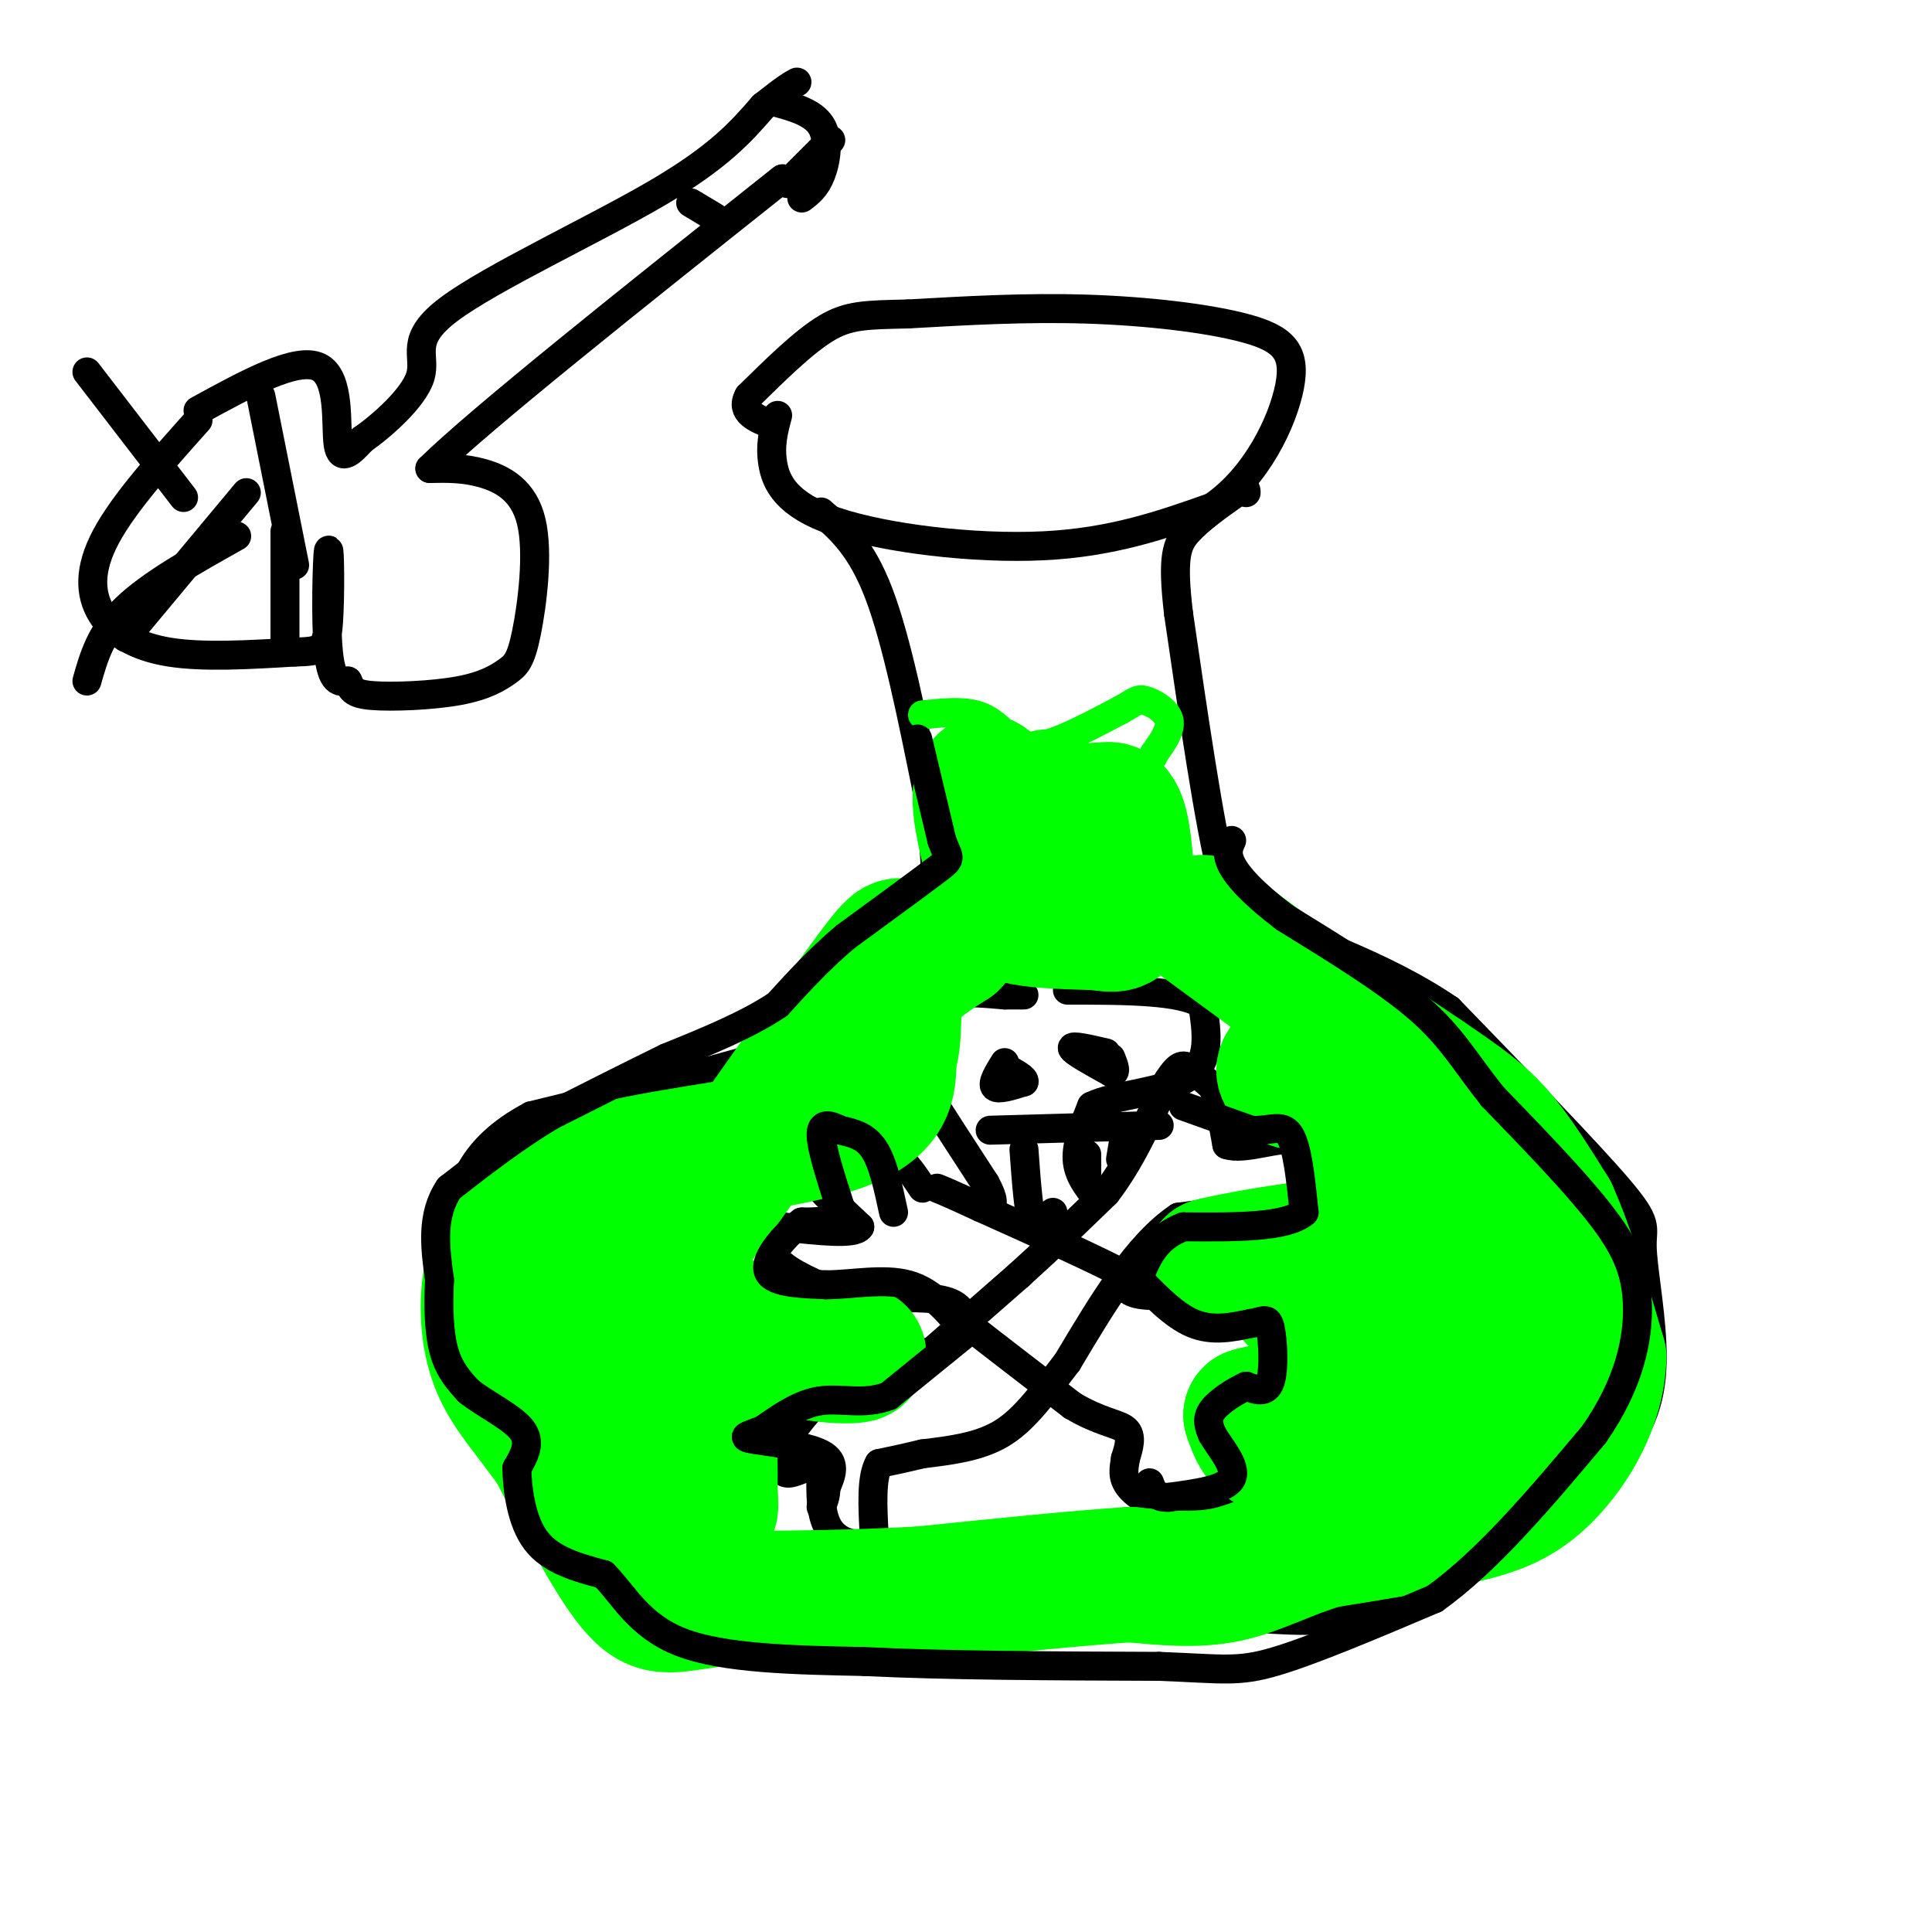 <svg viewBox='0 0 400 400' version='1.1' xmlns='http://www.w3.org/2000/svg' xmlns:xlink='http://www.w3.org/1999/xlink'><g fill='none' stroke='rgb(0,0,0)' stroke-width='6' stroke-linecap='round' stroke-linejoin='round'><path d='M161,86c-0.821,3.065 -1.643,6.131 -1,10c0.643,3.869 2.750,8.542 13,12c10.250,3.458 28.643,5.702 43,5c14.357,-0.702 24.679,-4.351 35,-8'/><path d='M251,105c9.175,-6.239 14.614,-17.837 16,-25c1.386,-7.163 -1.281,-9.890 -9,-12c-7.719,-2.110 -20.491,-3.603 -33,-4c-12.509,-0.397 -24.754,0.301 -37,1'/><path d='M188,65c-8.822,0.200 -12.378,0.200 -17,3c-4.622,2.800 -10.311,8.400 -16,14'/><path d='M155,82c-1.833,3.333 1.583,4.667 5,6'/><path d='M170,106c4.167,3.667 8.333,7.333 12,17c3.667,9.667 6.833,25.333 10,41'/><path d='M192,164c2.178,13.756 2.622,27.644 -1,36c-3.622,8.356 -11.311,11.178 -19,14'/><path d='M172,214c-13.500,5.167 -37.750,11.083 -62,17'/><path d='M110,231c-13.333,7.044 -15.667,16.156 -16,26c-0.333,9.844 1.333,20.422 3,31'/><path d='M97,288c4.012,9.333 12.542,17.167 18,22c5.458,4.833 7.845,6.667 14,9c6.155,2.333 16.077,5.167 26,8'/><path d='M155,327c21.667,2.667 62.833,5.333 104,8'/><path d='M259,335c18.798,1.179 13.792,0.125 19,-2c5.208,-2.125 20.631,-5.321 32,-11c11.369,-5.679 18.685,-13.839 26,-22'/><path d='M336,300c5.534,-7.247 6.370,-14.365 6,-22c-0.370,-7.635 -1.946,-15.786 -2,-20c-0.054,-4.214 1.413,-4.490 -5,-12c-6.413,-7.510 -20.707,-22.255 -35,-37'/><path d='M300,209c-14.022,-9.578 -31.578,-15.022 -40,-19c-8.422,-3.978 -7.711,-6.489 -7,-9'/><path d='M253,181c-2.667,-10.500 -5.833,-32.250 -9,-54'/><path d='M244,127c-1.400,-11.822 -0.400,-14.378 2,-17c2.400,-2.622 6.200,-5.311 10,-8'/><path d='M256,102c2.000,-1.333 2.000,-0.667 2,0'/><path d='M191,246c-2.000,-3.000 -4.000,-6.000 -7,-8c-3.000,-2.000 -7.000,-3.000 -11,-4'/><path d='M173,234c-3.356,0.267 -6.244,2.933 -7,5c-0.756,2.067 0.622,3.533 2,5'/><path d='M168,244c2.000,2.500 6.000,6.250 10,10'/><path d='M178,254c-1.000,1.667 -8.500,0.833 -16,0'/><path d='M162,254c-3.289,1.244 -3.511,4.356 -1,7c2.511,2.644 7.756,4.822 13,7'/><path d='M174,268c6.200,1.089 15.200,0.311 20,1c4.800,0.689 5.400,2.844 6,5'/><path d='M200,274c4.667,3.667 13.333,10.333 22,17'/><path d='M222,291c5.867,3.489 9.533,3.711 11,5c1.467,1.289 0.733,3.644 0,6'/><path d='M233,302c-0.250,1.952 -0.875,3.833 1,6c1.875,2.167 6.250,4.619 10,5c3.750,0.381 6.875,-1.310 10,-3'/><path d='M254,310c2.044,-2.822 2.156,-8.378 1,-12c-1.156,-3.622 -3.578,-5.311 -6,-7'/><path d='M249,291c2.190,-2.286 10.667,-4.500 14,-7c3.333,-2.500 1.524,-5.286 0,-7c-1.524,-1.714 -2.762,-2.357 -4,-3'/><path d='M259,274c-1.571,-1.583 -3.500,-4.042 -8,-5c-4.500,-0.958 -11.571,-0.417 -15,-1c-3.429,-0.583 -3.214,-2.292 -3,-4'/><path d='M233,264c-5.500,-3.000 -17.750,-8.500 -30,-14'/><path d='M203,250c-6.500,-3.000 -7.750,-3.500 -9,-4'/><path d='M187,285c0.000,0.000 24.000,-21.000 24,-21'/><path d='M211,264c7.000,-6.333 12.500,-11.667 18,-17'/><path d='M229,247c5.000,-6.500 8.500,-14.250 12,-22'/><path d='M241,225c2.756,-4.489 3.644,-4.711 5,-4c1.356,0.711 3.178,2.356 5,4'/><path d='M251,225c1.333,2.667 2.167,7.333 3,12'/><path d='M254,237c3.444,1.244 10.556,-1.644 14,-1c3.444,0.644 3.222,4.822 3,9'/><path d='M271,245c1.933,1.889 5.267,2.111 1,3c-4.267,0.889 -16.133,2.444 -28,4'/><path d='M244,252c-8.500,5.667 -15.750,17.833 -23,30'/><path d='M221,282c-5.978,7.822 -9.422,12.378 -14,15c-4.578,2.622 -10.289,3.311 -16,4'/><path d='M191,301c-4.167,1.000 -6.583,1.500 -9,2'/><path d='M182,303c-1.667,2.833 -1.333,8.917 -1,15'/><path d='M181,318c-2.067,2.689 -6.733,1.911 -9,-1c-2.267,-2.911 -2.133,-7.956 -2,-13'/><path d='M170,304c-1.762,-1.524 -5.167,1.167 -7,1c-1.833,-0.167 -2.095,-3.190 0,-7c2.095,-3.810 6.548,-8.405 11,-13'/><path d='M174,285c3.356,-1.800 6.244,0.200 9,0c2.756,-0.200 5.378,-2.600 8,-5'/><path d='M212,206c0.000,0.000 -4.000,0.000 -4,0'/><path d='M208,206c-3.289,-0.267 -9.511,-0.933 -13,0c-3.489,0.933 -4.244,3.467 -5,6'/><path d='M190,212c-1.444,2.356 -2.556,5.244 -2,8c0.556,2.756 2.778,5.378 5,8'/><path d='M193,228c2.667,4.167 6.833,10.583 11,17'/><path d='M204,245c2.000,3.667 1.500,4.333 1,5'/><path d='M227,248c-1.917,-2.417 -3.833,-4.833 -4,-8c-0.167,-3.167 1.417,-7.083 3,-11'/><path d='M226,229c4.778,-2.378 15.222,-2.822 20,-6c4.778,-3.178 3.889,-9.089 3,-15'/><path d='M249,208c-4.167,-3.000 -16.083,-3.000 -28,-3'/><path d='M208,220c-1.333,2.167 -2.667,4.333 -2,5c0.667,0.667 3.333,-0.167 6,-1'/><path d='M212,224c0.333,-0.667 -1.833,-1.833 -4,-3'/><path d='M229,218c-3.583,-0.833 -7.167,-1.667 -7,-1c0.167,0.667 4.083,2.833 8,5'/><path d='M230,222c1.333,0.333 0.667,-1.333 0,-3'/><path d='M205,234c0.000,0.000 35.000,-1.000 35,-1'/><path d='M212,238c0.500,6.917 1.000,13.833 2,16c1.000,2.167 2.500,-0.417 4,-3'/><path d='M225,239c0.000,0.000 0.000,4.000 0,4'/><path d='M233,234c0.000,0.000 -1.000,6.000 -1,6'/></g>
<g fill='none' stroke='rgb(0,255,0)' stroke-width='6' stroke-linecap='round' stroke-linejoin='round'><path d='M191,148c4.000,-0.417 8.000,-0.833 11,0c3.000,0.833 5.000,2.917 7,5'/><path d='M209,153c2.200,1.311 4.200,2.089 8,1c3.800,-1.089 9.400,-4.044 15,-7'/><path d='M232,147c3.119,-1.690 3.417,-2.417 5,-2c1.583,0.417 4.452,1.976 5,4c0.548,2.024 -1.226,4.512 -3,7'/><path d='M239,156c-0.500,1.167 -0.250,0.583 0,0'/></g>
<g fill='none' stroke='rgb(0,255,0)' stroke-width='28' stroke-linecap='round' stroke-linejoin='round'><path d='M217,165c-0.500,3.583 -1.000,7.167 0,9c1.000,1.833 3.500,1.917 6,2'/><path d='M223,176c-2.167,-2.000 -10.583,-8.000 -19,-14'/><path d='M204,162c-2.667,1.500 0.167,12.250 3,23'/><path d='M207,185c0.060,4.131 -1.292,2.958 -1,3c0.292,0.042 2.226,1.298 6,2c3.774,0.702 9.387,0.851 15,1'/><path d='M227,191c3.690,0.452 5.417,1.083 6,-3c0.583,-4.083 0.024,-12.881 -1,-17c-1.024,-4.119 -2.512,-3.560 -4,-3'/><path d='M228,168c-0.667,-0.500 -0.333,-0.250 0,0'/><path d='M249,191c0.000,0.000 15.000,11.000 15,11'/><path d='M264,202c7.667,5.333 19.333,13.167 31,21'/><path d='M295,223c7.667,5.222 11.333,7.778 15,12c3.667,4.222 7.333,10.111 11,16'/><path d='M321,251c3.500,7.667 6.750,18.833 10,30'/><path d='M331,281c-0.202,9.595 -5.708,18.583 -11,24c-5.292,5.417 -10.369,7.262 -18,9c-7.631,1.738 -17.815,3.369 -28,5'/><path d='M274,319c-7.911,2.333 -13.689,5.667 -20,7c-6.311,1.333 -13.156,0.667 -20,0'/><path d='M234,326c-10.500,0.667 -26.750,2.333 -43,4'/><path d='M191,330c-14.167,0.833 -28.083,0.917 -42,1'/><path d='M149,331c-9.556,1.000 -12.444,3.000 -17,-2c-4.556,-5.000 -10.778,-17.000 -17,-29'/><path d='M115,300c-5.202,-7.548 -9.708,-11.917 -12,-18c-2.292,-6.083 -2.369,-13.881 -1,-19c1.369,-5.119 4.185,-7.560 7,-10'/><path d='M109,253c2.548,-3.667 5.417,-7.833 18,-11c12.583,-3.167 34.881,-5.333 46,-9c11.119,-3.667 11.060,-8.833 11,-14'/><path d='M184,219c1.667,-4.844 0.333,-9.956 2,-14c1.667,-4.044 6.333,-7.022 11,-10'/><path d='M197,195c-0.262,-1.143 -6.417,1.000 -9,1c-2.583,0.000 -1.595,-2.143 -9,8c-7.405,10.143 -23.202,32.571 -39,55'/><path d='M140,259c-7.524,8.679 -6.833,2.875 -8,3c-1.167,0.125 -4.190,6.179 -2,9c2.190,2.821 9.595,2.411 17,2'/><path d='M147,273c6.333,1.500 13.667,4.250 21,7'/><path d='M168,280c6.378,1.178 11.822,0.622 9,0c-2.822,-0.622 -13.911,-1.311 -25,-2'/><path d='M152,278c-6.929,-0.738 -11.750,-1.583 -14,0c-2.250,1.583 -1.929,5.595 -1,8c0.929,2.405 2.464,3.202 4,4'/><path d='M141,290c1.689,1.111 3.911,1.889 5,5c1.089,3.111 1.044,8.556 1,14'/><path d='M147,309c0.289,3.644 0.511,5.756 -3,0c-3.511,-5.756 -10.756,-19.378 -18,-33'/><path d='M272,217c-2.667,1.417 -5.333,2.833 -6,4c-0.667,1.167 0.667,2.083 2,3'/><path d='M268,224c1.467,-0.067 4.133,-1.733 7,2c2.867,3.733 5.933,12.867 9,22'/><path d='M284,248c1.714,3.929 1.500,2.750 0,4c-1.500,1.250 -4.286,4.929 -10,7c-5.714,2.071 -14.357,2.536 -23,3'/><path d='M251,262c2.270,-0.710 19.443,-3.984 27,-4c7.557,-0.016 5.496,3.226 7,5c1.504,1.774 6.573,2.078 10,0c3.427,-2.078 5.214,-6.539 7,-11'/><path d='M302,252c3.472,3.990 8.651,19.464 11,28c2.349,8.536 1.867,10.133 -1,13c-2.867,2.867 -8.118,7.003 -12,9c-3.882,1.997 -6.395,1.856 -9,1c-2.605,-0.856 -5.303,-2.428 -8,-4'/><path d='M283,299c-4.333,-0.500 -11.167,0.250 -18,1'/><path d='M265,300c-4.000,-1.000 -5.000,-4.000 -6,-7'/><path d='M259,293c4.833,-1.667 19.917,-2.333 35,-3'/><path d='M294,290c8.214,-3.429 11.250,-10.500 12,-14c0.750,-3.500 -0.786,-3.429 -7,-4c-6.214,-0.571 -17.107,-1.786 -28,-3'/><path d='M271,269c-4.833,-0.667 -2.917,-0.833 -1,-1'/></g>
<g fill='none' stroke='rgb(0,0,0)' stroke-width='6' stroke-linecap='round' stroke-linejoin='round'><path d='M190,153c0.000,0.000 5.000,21.000 5,21'/><path d='M195,174c1.400,3.978 2.400,3.422 -1,6c-3.400,2.578 -11.200,8.289 -19,14'/><path d='M175,194c-5.500,4.667 -9.750,9.333 -14,14'/><path d='M161,208c-6.167,4.167 -14.583,7.583 -23,11'/><path d='M138,219c-7.833,3.833 -15.917,7.917 -24,12'/><path d='M114,231c-7.500,4.500 -14.250,9.750 -21,15'/><path d='M93,246c-3.833,5.667 -2.917,12.333 -2,19'/><path d='M91,265c-0.311,5.933 -0.089,11.267 1,15c1.089,3.733 3.044,5.867 5,8'/><path d='M97,288c3.267,2.667 8.933,5.333 11,8c2.067,2.667 0.533,5.333 -1,8'/><path d='M107,304c0.111,4.267 0.889,10.933 4,15c3.111,4.067 8.556,5.533 14,7'/><path d='M125,326c4.044,4.022 7.156,10.578 16,14c8.844,3.422 23.422,3.711 38,4'/><path d='M179,344c16.500,0.833 38.750,0.917 61,1'/><path d='M240,345c13.356,0.511 16.244,1.289 24,-1c7.756,-2.289 20.378,-7.644 33,-13'/><path d='M297,331c11.000,-7.833 22.000,-20.917 33,-34'/><path d='M330,297c7.357,-10.524 9.250,-19.833 9,-27c-0.250,-7.167 -2.643,-12.190 -8,-19c-5.357,-6.810 -13.679,-15.405 -22,-24'/><path d='M309,227c-5.511,-6.889 -8.289,-12.111 -15,-18c-6.711,-5.889 -17.356,-12.444 -28,-19'/><path d='M266,190c-6.800,-5.178 -9.800,-8.622 -11,-11c-1.200,-2.378 -0.600,-3.689 0,-5'/><path d='M245,229c0.000,0.000 14.000,5.000 14,5'/><path d='M259,234c3.822,0.289 6.378,-1.489 8,1c1.622,2.489 2.311,9.244 3,16'/><path d='M270,251c-3.667,3.167 -14.333,3.083 -25,3'/><path d='M245,254c-5.667,2.167 -7.333,6.083 -9,10'/><path d='M235,264c4.000,4.167 8.000,8.333 12,10c4.000,1.667 8.000,0.833 12,0'/><path d='M259,274c2.702,-0.417 3.458,-1.458 4,1c0.542,2.458 0.869,8.417 0,11c-0.869,2.583 -2.935,1.792 -5,1'/><path d='M258,287c-2.333,1.044 -5.667,3.156 -7,5c-1.333,1.844 -0.667,3.422 0,5'/><path d='M251,297c1.467,2.600 5.133,6.600 4,9c-1.133,2.400 -7.067,3.200 -13,4'/><path d='M242,310c-2.833,0.167 -3.417,-1.417 -4,-3'/><path d='M185,251c-1.083,-5.083 -2.167,-10.167 -4,-13c-1.833,-2.833 -4.417,-3.417 -7,-4'/><path d='M174,234c-2.156,-1.067 -4.044,-1.733 -4,1c0.044,2.733 2.022,8.867 4,15'/><path d='M174,250c-0.667,3.000 -4.333,3.000 -8,3'/><path d='M166,253c-3.333,2.556 -7.667,7.444 -7,10c0.667,2.556 6.333,2.778 12,3'/><path d='M171,266c5.111,0.022 11.889,-1.422 17,0c5.111,1.422 8.556,5.711 12,10'/><path d='M200,276c0.000,0.000 -16.000,13.000 -16,13'/><path d='M184,289c-5.067,1.978 -9.733,0.422 -14,1c-4.267,0.578 -8.133,3.289 -12,6'/><path d='M158,296c-3.131,1.286 -4.958,1.500 -2,2c2.958,0.500 10.702,1.286 14,3c3.298,1.714 2.149,4.357 1,7'/><path d='M171,308c0.000,1.833 -0.500,2.917 -1,4'/><path d='M41,87c-7.655,8.571 -15.310,17.143 -19,24c-3.690,6.857 -3.417,12.000 -1,16c2.417,4.000 6.976,6.857 14,8c7.024,1.143 16.512,0.571 26,0'/><path d='M61,135c5.595,-0.134 6.582,-0.469 7,-6c0.418,-5.531 0.266,-16.258 0,-15c-0.266,1.258 -0.648,14.502 0,21c0.648,6.498 2.324,6.249 4,6'/><path d='M72,141c0.808,1.614 0.827,2.650 5,3c4.173,0.350 12.501,0.013 18,-1c5.499,-1.013 8.170,-2.702 10,-4c1.830,-1.298 2.821,-2.203 4,-8c1.179,-5.797 2.548,-16.484 1,-23c-1.548,-6.516 -6.014,-8.862 -10,-10c-3.986,-1.138 -7.493,-1.069 -11,-1'/><path d='M89,97c10.333,-10.167 41.667,-35.083 73,-60'/><path d='M41,85c10.222,-5.600 20.444,-11.200 25,-9c4.556,2.200 3.444,12.200 4,16c0.556,3.800 2.778,1.400 5,-1'/><path d='M75,91c3.743,-2.576 10.601,-8.515 12,-13c1.399,-4.485 -2.662,-7.515 6,-14c8.662,-6.485 30.046,-16.424 43,-24c12.954,-7.576 17.477,-12.788 22,-18'/><path d='M158,22c4.833,-3.833 5.917,-4.417 7,-5'/><path d='M143,42c0.000,0.000 5.000,3.000 5,3'/><path d='M160,21c4.133,1.111 8.267,2.222 10,5c1.733,2.778 1.067,7.222 0,10c-1.067,2.778 -2.533,3.889 -4,5'/><path d='M163,38c0.000,0.000 9.000,-9.000 9,-9'/><path d='M51,102c0.000,0.000 -25.000,30.000 -25,30'/><path d='M59,110c0.000,0.000 0.000,23.000 0,23'/><path d='M49,111c-8.917,5.000 -17.833,10.000 -23,15c-5.167,5.000 -6.583,10.000 -8,15'/><path d='M38,103c0.000,0.000 -20.000,-26.000 -20,-26'/><path d='M61,117c0.000,0.000 -7.000,-35.000 -7,-35'/></g>
</svg>